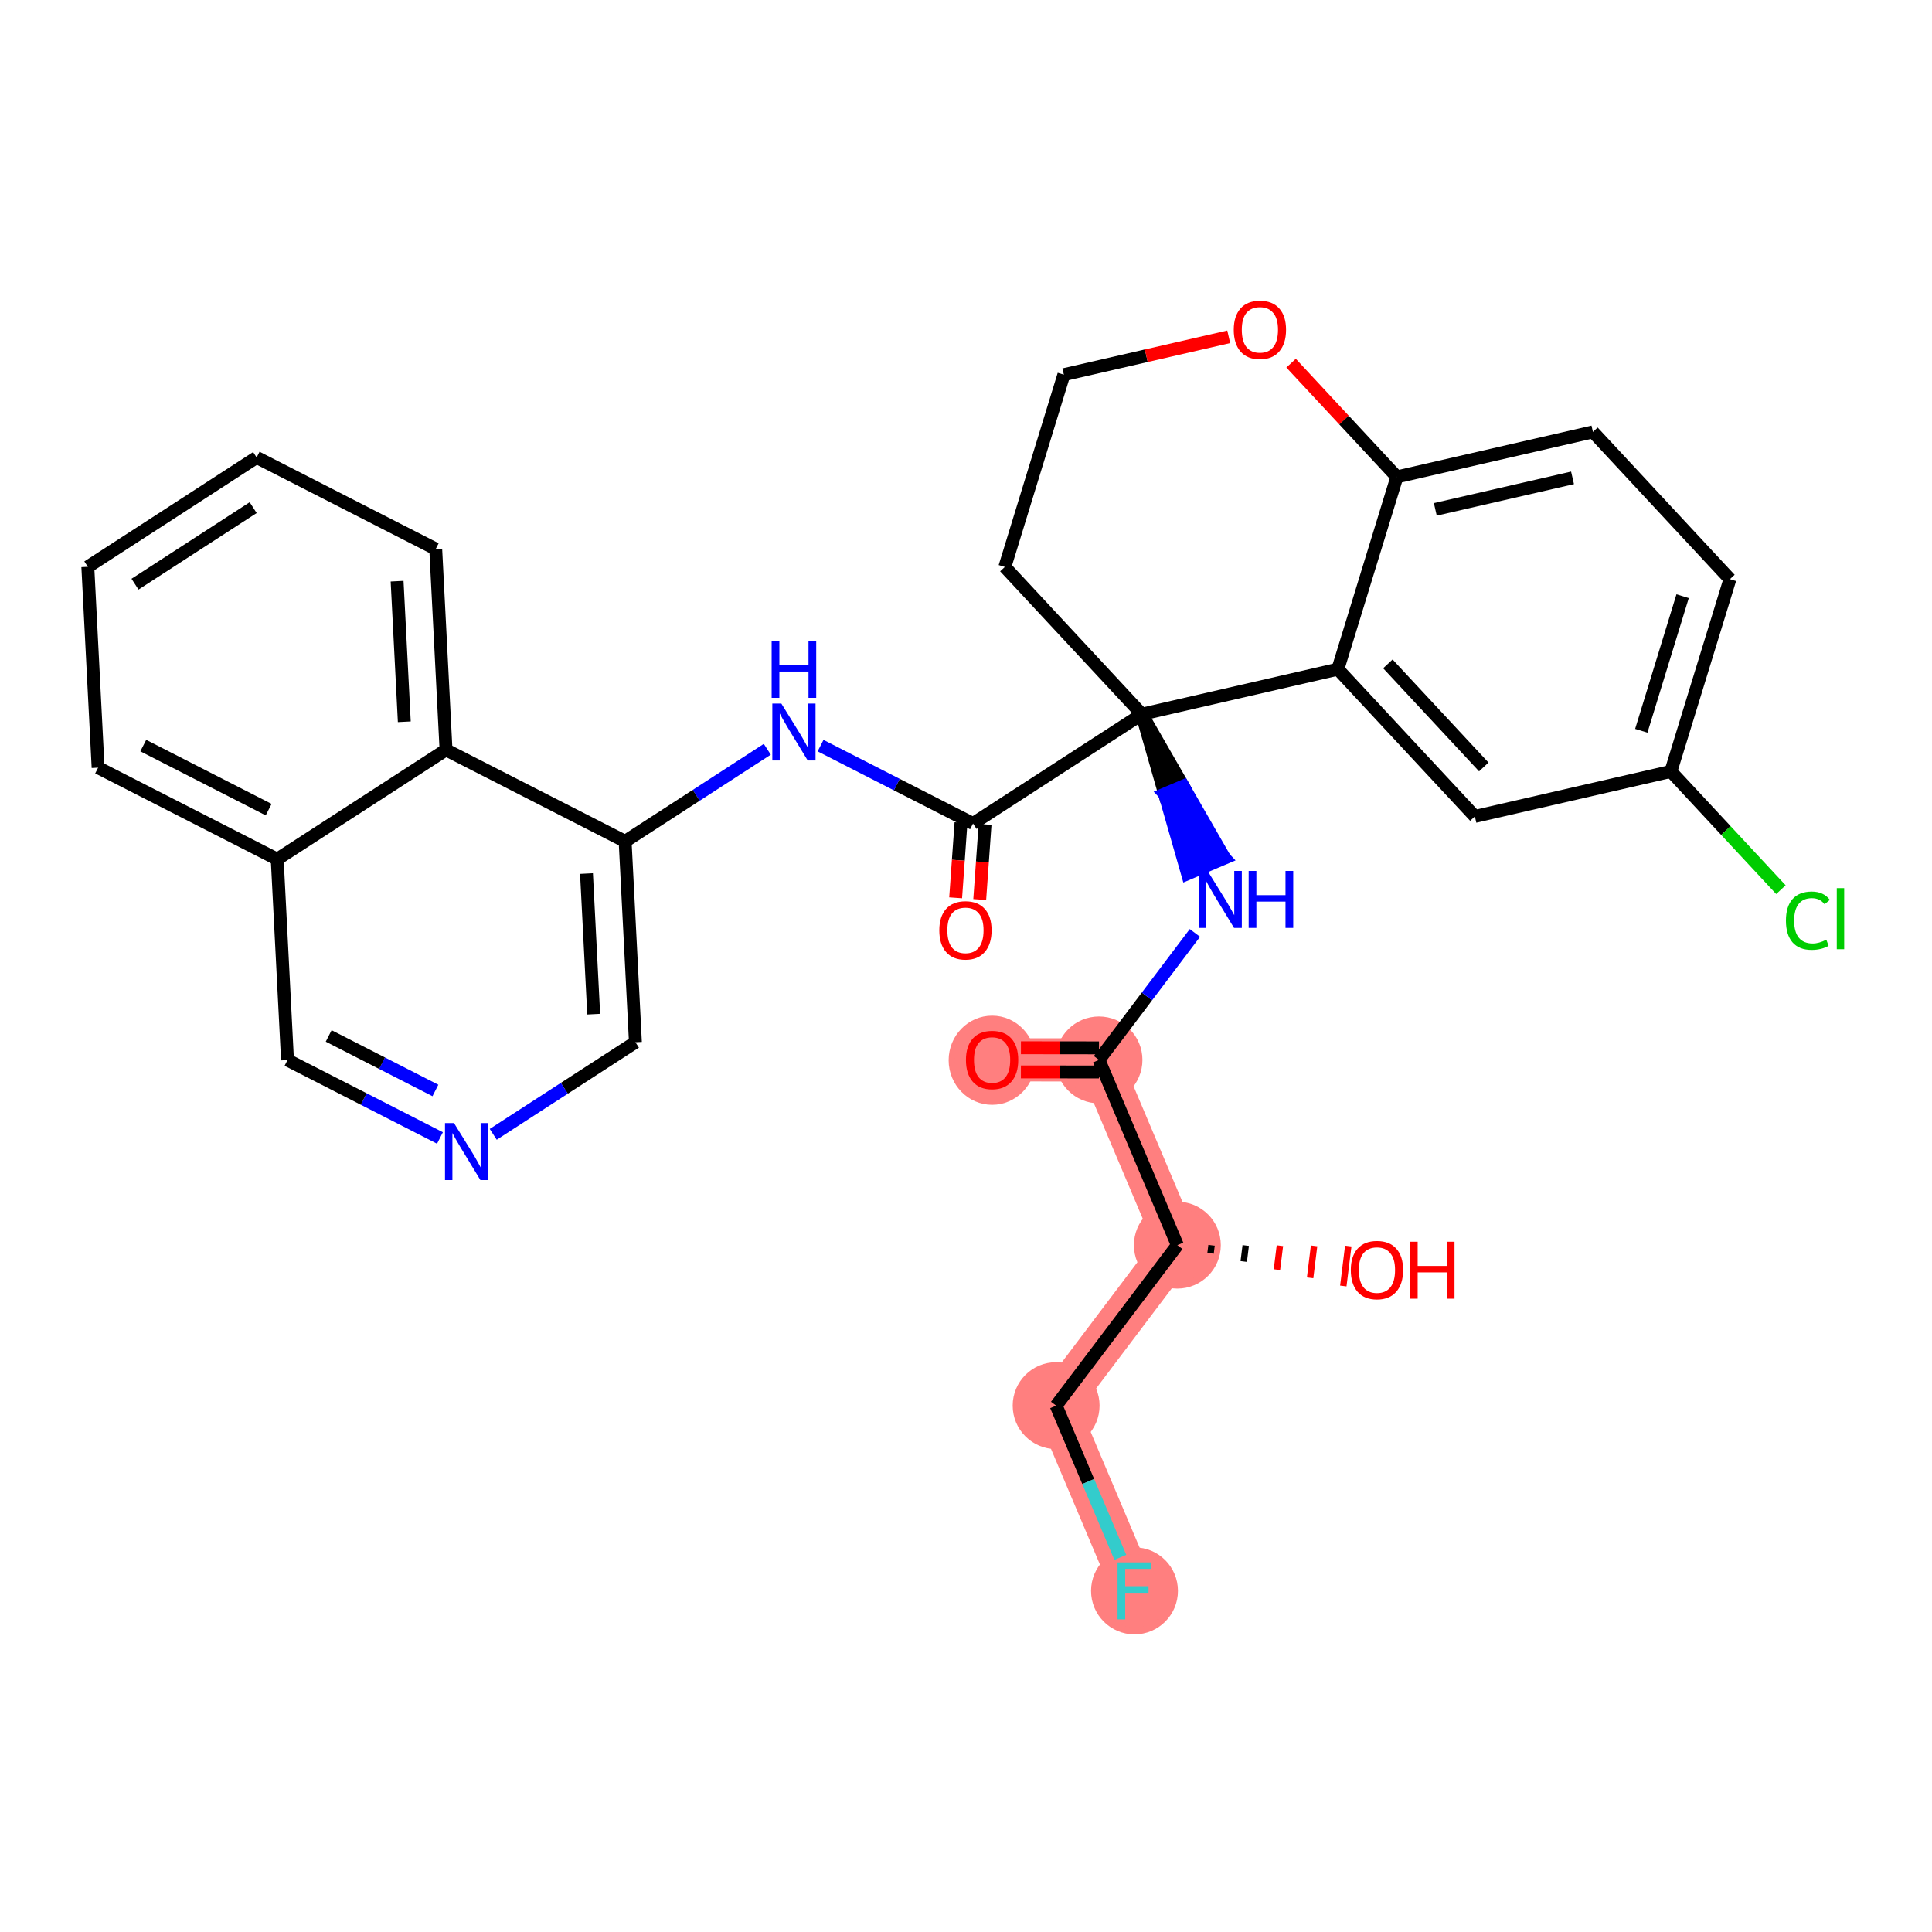 <?xml version='1.0' encoding='iso-8859-1'?>
<svg version='1.1' baseProfile='full'
              xmlns='http://www.w3.org/2000/svg'
                      xmlns:rdkit='http://www.rdkit.org/xml'
                      xmlns:xlink='http://www.w3.org/1999/xlink'
                  xml:space='preserve'
width='300px' height='300px' viewBox='0 0 300 300'>
<!-- END OF HEADER -->
<rect style='opacity:1.0;fill:#FFFFFF;stroke:none' width='300' height='300' x='0' y='0'> </rect>
<rect style='opacity:1.0;fill:#FFFFFF;stroke:none' width='300' height='300' x='0' y='0'> </rect>
<path d='M 154.052,164.565 L 170.65,164.584' style='fill:none;fill-rule:evenodd;stroke:#FF7F7F;stroke-width:6.7px;stroke-linecap:butt;stroke-linejoin:miter;stroke-opacity:1' />
<path d='M 170.65,164.584 L 182.819,193.347' style='fill:none;fill-rule:evenodd;stroke:#FF7F7F;stroke-width:6.7px;stroke-linecap:butt;stroke-linejoin:miter;stroke-opacity:1' />
<path d='M 182.819,193.347 L 163.995,218.267' style='fill:none;fill-rule:evenodd;stroke:#FF7F7F;stroke-width:6.7px;stroke-linecap:butt;stroke-linejoin:miter;stroke-opacity:1' />
<path d='M 163.995,218.267 L 176.164,247.03' style='fill:none;fill-rule:evenodd;stroke:#FF7F7F;stroke-width:6.7px;stroke-linecap:butt;stroke-linejoin:miter;stroke-opacity:1' />
<ellipse cx='154.052' cy='164.633' rx='6.246' ry='6.422'  style='fill:#FF7F7F;fill-rule:evenodd;stroke:#FF7F7F;stroke-width:1.0px;stroke-linecap:butt;stroke-linejoin:miter;stroke-opacity:1' />
<ellipse cx='170.65' cy='164.584' rx='6.246' ry='6.246'  style='fill:#FF7F7F;fill-rule:evenodd;stroke:#FF7F7F;stroke-width:1.0px;stroke-linecap:butt;stroke-linejoin:miter;stroke-opacity:1' />
<ellipse cx='182.819' cy='193.347' rx='6.246' ry='6.246'  style='fill:#FF7F7F;fill-rule:evenodd;stroke:#FF7F7F;stroke-width:1.0px;stroke-linecap:butt;stroke-linejoin:miter;stroke-opacity:1' />
<ellipse cx='163.995' cy='218.267' rx='6.246' ry='6.246'  style='fill:#FF7F7F;fill-rule:evenodd;stroke:#FF7F7F;stroke-width:1.0px;stroke-linecap:butt;stroke-linejoin:miter;stroke-opacity:1' />
<ellipse cx='176.164' cy='247.03' rx='6.246' ry='6.254'  style='fill:#FF7F7F;fill-rule:evenodd;stroke:#FF7F7F;stroke-width:1.0px;stroke-linecap:butt;stroke-linejoin:miter;stroke-opacity:1' />
<path class='bond-0 atom-0 atom-1' d='M 158.525,166.444 L 164.586,166.451' style='fill:none;fill-rule:evenodd;stroke:#FF0000;stroke-width:2.0px;stroke-linecap:butt;stroke-linejoin:miter;stroke-opacity:1' />
<path class='bond-0 atom-0 atom-1' d='M 164.586,166.451 L 170.648,166.458' style='fill:none;fill-rule:evenodd;stroke:#000000;stroke-width:2.0px;stroke-linecap:butt;stroke-linejoin:miter;stroke-opacity:1' />
<path class='bond-0 atom-0 atom-1' d='M 158.529,162.696 L 164.591,162.703' style='fill:none;fill-rule:evenodd;stroke:#FF0000;stroke-width:2.0px;stroke-linecap:butt;stroke-linejoin:miter;stroke-opacity:1' />
<path class='bond-0 atom-0 atom-1' d='M 164.591,162.703 L 170.652,162.71' style='fill:none;fill-rule:evenodd;stroke:#000000;stroke-width:2.0px;stroke-linecap:butt;stroke-linejoin:miter;stroke-opacity:1' />
<path class='bond-1 atom-1 atom-2' d='M 170.65,164.584 L 178.097,154.725' style='fill:none;fill-rule:evenodd;stroke:#000000;stroke-width:2.0px;stroke-linecap:butt;stroke-linejoin:miter;stroke-opacity:1' />
<path class='bond-1 atom-1 atom-2' d='M 178.097,154.725 L 185.544,144.866' style='fill:none;fill-rule:evenodd;stroke:#0000FF;stroke-width:2.0px;stroke-linecap:butt;stroke-linejoin:miter;stroke-opacity:1' />
<path class='bond-26 atom-1 atom-27' d='M 170.65,164.584 L 182.819,193.347' style='fill:none;fill-rule:evenodd;stroke:#000000;stroke-width:2.0px;stroke-linecap:butt;stroke-linejoin:miter;stroke-opacity:1' />
<path class='bond-2 atom-3 atom-2' d='M 177.305,110.9 L 180.851,123.289 L 183.727,122.072 Z' style='fill:#000000;fill-rule:evenodd;fill-opacity:1;stroke:#000000;stroke-width:2.0px;stroke-linecap:butt;stroke-linejoin:miter;stroke-opacity:1;' />
<path class='bond-2 atom-3 atom-2' d='M 180.851,123.289 L 190.149,133.243 L 184.397,135.677 Z' style='fill:#0000FF;fill-rule:evenodd;fill-opacity:1;stroke:#0000FF;stroke-width:2.0px;stroke-linecap:butt;stroke-linejoin:miter;stroke-opacity:1;' />
<path class='bond-2 atom-3 atom-2' d='M 180.851,123.289 L 183.727,122.072 L 190.149,133.243 Z' style='fill:#0000FF;fill-rule:evenodd;fill-opacity:1;stroke:#0000FF;stroke-width:2.0px;stroke-linecap:butt;stroke-linejoin:miter;stroke-opacity:1;' />
<path class='bond-3 atom-3 atom-4' d='M 177.305,110.9 L 151.092,127.879' style='fill:none;fill-rule:evenodd;stroke:#000000;stroke-width:2.0px;stroke-linecap:butt;stroke-linejoin:miter;stroke-opacity:1' />
<path class='bond-16 atom-3 atom-17' d='M 177.305,110.9 L 156.032,88.034' style='fill:none;fill-rule:evenodd;stroke:#000000;stroke-width:2.0px;stroke-linecap:butt;stroke-linejoin:miter;stroke-opacity:1' />
<path class='bond-30 atom-26 atom-3' d='M 207.744,103.91 L 177.305,110.9' style='fill:none;fill-rule:evenodd;stroke:#000000;stroke-width:2.0px;stroke-linecap:butt;stroke-linejoin:miter;stroke-opacity:1' />
<path class='bond-4 atom-4 atom-5' d='M 149.223,127.747 L 148.808,133.581' style='fill:none;fill-rule:evenodd;stroke:#000000;stroke-width:2.0px;stroke-linecap:butt;stroke-linejoin:miter;stroke-opacity:1' />
<path class='bond-4 atom-4 atom-5' d='M 148.808,133.581 L 148.393,139.415' style='fill:none;fill-rule:evenodd;stroke:#FF0000;stroke-width:2.0px;stroke-linecap:butt;stroke-linejoin:miter;stroke-opacity:1' />
<path class='bond-4 atom-4 atom-5' d='M 152.961,128.012 L 152.547,133.847' style='fill:none;fill-rule:evenodd;stroke:#000000;stroke-width:2.0px;stroke-linecap:butt;stroke-linejoin:miter;stroke-opacity:1' />
<path class='bond-4 atom-4 atom-5' d='M 152.547,133.847 L 152.132,139.681' style='fill:none;fill-rule:evenodd;stroke:#FF0000;stroke-width:2.0px;stroke-linecap:butt;stroke-linejoin:miter;stroke-opacity:1' />
<path class='bond-5 atom-4 atom-6' d='M 151.092,127.879 L 139.254,121.83' style='fill:none;fill-rule:evenodd;stroke:#000000;stroke-width:2.0px;stroke-linecap:butt;stroke-linejoin:miter;stroke-opacity:1' />
<path class='bond-5 atom-4 atom-6' d='M 139.254,121.83 L 127.417,115.781' style='fill:none;fill-rule:evenodd;stroke:#0000FF;stroke-width:2.0px;stroke-linecap:butt;stroke-linejoin:miter;stroke-opacity:1' />
<path class='bond-6 atom-6 atom-7' d='M 119.146,116.347 L 108.108,123.497' style='fill:none;fill-rule:evenodd;stroke:#0000FF;stroke-width:2.0px;stroke-linecap:butt;stroke-linejoin:miter;stroke-opacity:1' />
<path class='bond-6 atom-6 atom-7' d='M 108.108,123.497 L 97.069,130.647' style='fill:none;fill-rule:evenodd;stroke:#000000;stroke-width:2.0px;stroke-linecap:butt;stroke-linejoin:miter;stroke-opacity:1' />
<path class='bond-7 atom-7 atom-8' d='M 97.069,130.647 L 98.667,161.838' style='fill:none;fill-rule:evenodd;stroke:#000000;stroke-width:2.0px;stroke-linecap:butt;stroke-linejoin:miter;stroke-opacity:1' />
<path class='bond-7 atom-7 atom-8' d='M 91.07,135.646 L 92.189,157.479' style='fill:none;fill-rule:evenodd;stroke:#000000;stroke-width:2.0px;stroke-linecap:butt;stroke-linejoin:miter;stroke-opacity:1' />
<path class='bond-31 atom-16 atom-7' d='M 69.258,116.436 L 97.069,130.647' style='fill:none;fill-rule:evenodd;stroke:#000000;stroke-width:2.0px;stroke-linecap:butt;stroke-linejoin:miter;stroke-opacity:1' />
<path class='bond-8 atom-8 atom-9' d='M 98.667,161.838 L 87.628,168.988' style='fill:none;fill-rule:evenodd;stroke:#000000;stroke-width:2.0px;stroke-linecap:butt;stroke-linejoin:miter;stroke-opacity:1' />
<path class='bond-8 atom-8 atom-9' d='M 87.628,168.988 L 76.589,176.139' style='fill:none;fill-rule:evenodd;stroke:#0000FF;stroke-width:2.0px;stroke-linecap:butt;stroke-linejoin:miter;stroke-opacity:1' />
<path class='bond-9 atom-9 atom-10' d='M 68.319,176.704 L 56.481,170.655' style='fill:none;fill-rule:evenodd;stroke:#0000FF;stroke-width:2.0px;stroke-linecap:butt;stroke-linejoin:miter;stroke-opacity:1' />
<path class='bond-9 atom-9 atom-10' d='M 56.481,170.655 L 44.643,164.606' style='fill:none;fill-rule:evenodd;stroke:#000000;stroke-width:2.0px;stroke-linecap:butt;stroke-linejoin:miter;stroke-opacity:1' />
<path class='bond-9 atom-9 atom-10' d='M 67.61,169.327 L 59.324,165.093' style='fill:none;fill-rule:evenodd;stroke:#0000FF;stroke-width:2.0px;stroke-linecap:butt;stroke-linejoin:miter;stroke-opacity:1' />
<path class='bond-9 atom-9 atom-10' d='M 59.324,165.093 L 51.037,160.858' style='fill:none;fill-rule:evenodd;stroke:#000000;stroke-width:2.0px;stroke-linecap:butt;stroke-linejoin:miter;stroke-opacity:1' />
<path class='bond-10 atom-10 atom-11' d='M 44.643,164.606 L 43.045,133.415' style='fill:none;fill-rule:evenodd;stroke:#000000;stroke-width:2.0px;stroke-linecap:butt;stroke-linejoin:miter;stroke-opacity:1' />
<path class='bond-11 atom-11 atom-12' d='M 43.045,133.415 L 15.234,119.204' style='fill:none;fill-rule:evenodd;stroke:#000000;stroke-width:2.0px;stroke-linecap:butt;stroke-linejoin:miter;stroke-opacity:1' />
<path class='bond-11 atom-11 atom-12' d='M 41.716,125.721 L 22.248,115.774' style='fill:none;fill-rule:evenodd;stroke:#000000;stroke-width:2.0px;stroke-linecap:butt;stroke-linejoin:miter;stroke-opacity:1' />
<path class='bond-33 atom-16 atom-11' d='M 69.258,116.436 L 43.045,133.415' style='fill:none;fill-rule:evenodd;stroke:#000000;stroke-width:2.0px;stroke-linecap:butt;stroke-linejoin:miter;stroke-opacity:1' />
<path class='bond-12 atom-12 atom-13' d='M 15.234,119.204 L 13.636,88.014' style='fill:none;fill-rule:evenodd;stroke:#000000;stroke-width:2.0px;stroke-linecap:butt;stroke-linejoin:miter;stroke-opacity:1' />
<path class='bond-13 atom-13 atom-14' d='M 13.636,88.014 L 39.849,71.034' style='fill:none;fill-rule:evenodd;stroke:#000000;stroke-width:2.0px;stroke-linecap:butt;stroke-linejoin:miter;stroke-opacity:1' />
<path class='bond-13 atom-13 atom-14' d='M 20.964,90.709 L 39.313,78.824' style='fill:none;fill-rule:evenodd;stroke:#000000;stroke-width:2.0px;stroke-linecap:butt;stroke-linejoin:miter;stroke-opacity:1' />
<path class='bond-14 atom-14 atom-15' d='M 39.849,71.034 L 67.66,85.246' style='fill:none;fill-rule:evenodd;stroke:#000000;stroke-width:2.0px;stroke-linecap:butt;stroke-linejoin:miter;stroke-opacity:1' />
<path class='bond-15 atom-15 atom-16' d='M 67.66,85.246 L 69.258,116.436' style='fill:none;fill-rule:evenodd;stroke:#000000;stroke-width:2.0px;stroke-linecap:butt;stroke-linejoin:miter;stroke-opacity:1' />
<path class='bond-15 atom-15 atom-16' d='M 61.661,90.244 L 62.78,112.077' style='fill:none;fill-rule:evenodd;stroke:#000000;stroke-width:2.0px;stroke-linecap:butt;stroke-linejoin:miter;stroke-opacity:1' />
<path class='bond-17 atom-17 atom-18' d='M 156.032,88.034 L 165.198,58.178' style='fill:none;fill-rule:evenodd;stroke:#000000;stroke-width:2.0px;stroke-linecap:butt;stroke-linejoin:miter;stroke-opacity:1' />
<path class='bond-18 atom-18 atom-19' d='M 165.198,58.178 L 177.997,55.239' style='fill:none;fill-rule:evenodd;stroke:#000000;stroke-width:2.0px;stroke-linecap:butt;stroke-linejoin:miter;stroke-opacity:1' />
<path class='bond-18 atom-18 atom-19' d='M 177.997,55.239 L 190.796,52.3' style='fill:none;fill-rule:evenodd;stroke:#FF0000;stroke-width:2.0px;stroke-linecap:butt;stroke-linejoin:miter;stroke-opacity:1' />
<path class='bond-19 atom-19 atom-20' d='M 200.478,56.392 L 208.694,65.223' style='fill:none;fill-rule:evenodd;stroke:#FF0000;stroke-width:2.0px;stroke-linecap:butt;stroke-linejoin:miter;stroke-opacity:1' />
<path class='bond-19 atom-19 atom-20' d='M 208.694,65.223 L 216.91,74.054' style='fill:none;fill-rule:evenodd;stroke:#000000;stroke-width:2.0px;stroke-linecap:butt;stroke-linejoin:miter;stroke-opacity:1' />
<path class='bond-20 atom-20 atom-21' d='M 216.91,74.054 L 247.349,67.064' style='fill:none;fill-rule:evenodd;stroke:#000000;stroke-width:2.0px;stroke-linecap:butt;stroke-linejoin:miter;stroke-opacity:1' />
<path class='bond-20 atom-20 atom-21' d='M 222.874,79.094 L 244.182,74.201' style='fill:none;fill-rule:evenodd;stroke:#000000;stroke-width:2.0px;stroke-linecap:butt;stroke-linejoin:miter;stroke-opacity:1' />
<path class='bond-32 atom-26 atom-20' d='M 207.744,103.91 L 216.91,74.054' style='fill:none;fill-rule:evenodd;stroke:#000000;stroke-width:2.0px;stroke-linecap:butt;stroke-linejoin:miter;stroke-opacity:1' />
<path class='bond-21 atom-21 atom-22' d='M 247.349,67.064 L 268.623,89.93' style='fill:none;fill-rule:evenodd;stroke:#000000;stroke-width:2.0px;stroke-linecap:butt;stroke-linejoin:miter;stroke-opacity:1' />
<path class='bond-22 atom-22 atom-23' d='M 268.623,89.93 L 259.456,119.786' style='fill:none;fill-rule:evenodd;stroke:#000000;stroke-width:2.0px;stroke-linecap:butt;stroke-linejoin:miter;stroke-opacity:1' />
<path class='bond-22 atom-22 atom-23' d='M 261.276,92.576 L 254.86,113.475' style='fill:none;fill-rule:evenodd;stroke:#000000;stroke-width:2.0px;stroke-linecap:butt;stroke-linejoin:miter;stroke-opacity:1' />
<path class='bond-23 atom-23 atom-24' d='M 259.456,119.786 L 267.997,128.967' style='fill:none;fill-rule:evenodd;stroke:#000000;stroke-width:2.0px;stroke-linecap:butt;stroke-linejoin:miter;stroke-opacity:1' />
<path class='bond-23 atom-23 atom-24' d='M 267.997,128.967 L 276.538,138.147' style='fill:none;fill-rule:evenodd;stroke:#00CC00;stroke-width:2.0px;stroke-linecap:butt;stroke-linejoin:miter;stroke-opacity:1' />
<path class='bond-24 atom-23 atom-25' d='M 259.456,119.786 L 229.017,126.776' style='fill:none;fill-rule:evenodd;stroke:#000000;stroke-width:2.0px;stroke-linecap:butt;stroke-linejoin:miter;stroke-opacity:1' />
<path class='bond-25 atom-25 atom-26' d='M 229.017,126.776 L 207.744,103.91' style='fill:none;fill-rule:evenodd;stroke:#000000;stroke-width:2.0px;stroke-linecap:butt;stroke-linejoin:miter;stroke-opacity:1' />
<path class='bond-25 atom-25 atom-26' d='M 230.4,119.092 L 215.508,103.086' style='fill:none;fill-rule:evenodd;stroke:#000000;stroke-width:2.0px;stroke-linecap:butt;stroke-linejoin:miter;stroke-opacity:1' />
<path class='bond-27 atom-27 atom-28' d='M 187.973,194.615 L 188.127,193.375' style='fill:none;fill-rule:evenodd;stroke:#000000;stroke-width:1.0px;stroke-linecap:butt;stroke-linejoin:miter;stroke-opacity:1' />
<path class='bond-27 atom-27 atom-28' d='M 193.127,195.883 L 193.434,193.404' style='fill:none;fill-rule:evenodd;stroke:#000000;stroke-width:1.0px;stroke-linecap:butt;stroke-linejoin:miter;stroke-opacity:1' />
<path class='bond-27 atom-27 atom-28' d='M 198.281,197.152 L 198.742,193.432' style='fill:none;fill-rule:evenodd;stroke:#FF0000;stroke-width:1.0px;stroke-linecap:butt;stroke-linejoin:miter;stroke-opacity:1' />
<path class='bond-27 atom-27 atom-28' d='M 203.435,198.42 L 204.049,193.461' style='fill:none;fill-rule:evenodd;stroke:#FF0000;stroke-width:1.0px;stroke-linecap:butt;stroke-linejoin:miter;stroke-opacity:1' />
<path class='bond-27 atom-27 atom-28' d='M 208.588,199.688 L 209.357,193.489' style='fill:none;fill-rule:evenodd;stroke:#FF0000;stroke-width:1.0px;stroke-linecap:butt;stroke-linejoin:miter;stroke-opacity:1' />
<path class='bond-28 atom-27 atom-29' d='M 182.819,193.347 L 163.995,218.267' style='fill:none;fill-rule:evenodd;stroke:#000000;stroke-width:2.0px;stroke-linecap:butt;stroke-linejoin:miter;stroke-opacity:1' />
<path class='bond-29 atom-29 atom-30' d='M 163.995,218.267 L 168.979,230.047' style='fill:none;fill-rule:evenodd;stroke:#000000;stroke-width:2.0px;stroke-linecap:butt;stroke-linejoin:miter;stroke-opacity:1' />
<path class='bond-29 atom-29 atom-30' d='M 168.979,230.047 L 173.963,241.827' style='fill:none;fill-rule:evenodd;stroke:#33CCCC;stroke-width:2.0px;stroke-linecap:butt;stroke-linejoin:miter;stroke-opacity:1' />
<path  class='atom-0' d='M 149.992 164.59
Q 149.992 162.466, 151.042 161.279
Q 152.091 160.092, 154.052 160.092
Q 156.014 160.092, 157.063 161.279
Q 158.112 162.466, 158.112 164.59
Q 158.112 166.738, 157.05 167.963
Q 155.989 169.174, 154.052 169.174
Q 152.103 169.174, 151.042 167.963
Q 149.992 166.751, 149.992 164.59
M 154.052 168.175
Q 155.401 168.175, 156.126 167.276
Q 156.863 166.364, 156.863 164.59
Q 156.863 162.853, 156.126 161.979
Q 155.401 161.092, 154.052 161.092
Q 152.703 161.092, 151.966 161.966
Q 151.241 162.841, 151.241 164.59
Q 151.241 166.376, 151.966 167.276
Q 152.703 168.175, 154.052 168.175
' fill='#FF0000'/>
<path  class='atom-2' d='M 187.519 135.241
L 190.418 139.925
Q 190.705 140.388, 191.167 141.225
Q 191.63 142.062, 191.654 142.112
L 191.654 135.241
L 192.829 135.241
L 192.829 144.086
L 191.617 144.086
L 188.506 138.964
Q 188.144 138.364, 187.757 137.677
Q 187.382 136.99, 187.27 136.777
L 187.27 144.086
L 186.12 144.086
L 186.12 135.241
L 187.519 135.241
' fill='#0000FF'/>
<path  class='atom-2' d='M 193.891 135.241
L 195.09 135.241
L 195.09 139.001
L 199.612 139.001
L 199.612 135.241
L 200.812 135.241
L 200.812 144.086
L 199.612 144.086
L 199.612 140
L 195.09 140
L 195.09 144.086
L 193.891 144.086
L 193.891 135.241
' fill='#0000FF'/>
<path  class='atom-5' d='M 145.855 144.46
Q 145.855 142.337, 146.904 141.15
Q 147.953 139.963, 149.915 139.963
Q 151.876 139.963, 152.925 141.15
Q 153.975 142.337, 153.975 144.46
Q 153.975 146.609, 152.913 147.833
Q 151.851 149.045, 149.915 149.045
Q 147.966 149.045, 146.904 147.833
Q 145.855 146.621, 145.855 144.46
M 149.915 148.046
Q 151.264 148.046, 151.988 147.146
Q 152.726 146.234, 152.726 144.46
Q 152.726 142.724, 151.988 141.849
Q 151.264 140.962, 149.915 140.962
Q 148.566 140.962, 147.828 141.837
Q 147.104 142.711, 147.104 144.46
Q 147.104 146.247, 147.828 147.146
Q 148.566 148.046, 149.915 148.046
' fill='#FF0000'/>
<path  class='atom-6' d='M 121.326 109.246
L 124.225 113.931
Q 124.512 114.393, 124.974 115.23
Q 125.436 116.067, 125.461 116.117
L 125.461 109.246
L 126.636 109.246
L 126.636 118.091
L 125.424 118.091
L 122.313 112.969
Q 121.951 112.369, 121.564 111.682
Q 121.189 110.995, 121.077 110.782
L 121.077 118.091
L 119.927 118.091
L 119.927 109.246
L 121.326 109.246
' fill='#0000FF'/>
<path  class='atom-6' d='M 119.821 99.517
L 121.02 99.517
L 121.02 103.277
L 125.543 103.277
L 125.543 99.517
L 126.742 99.517
L 126.742 108.361
L 125.543 108.361
L 125.543 104.276
L 121.02 104.276
L 121.02 108.361
L 119.821 108.361
L 119.821 99.517
' fill='#0000FF'/>
<path  class='atom-9' d='M 70.499 174.395
L 73.397 179.079
Q 73.685 179.542, 74.147 180.379
Q 74.609 181.216, 74.634 181.266
L 74.634 174.395
L 75.808 174.395
L 75.808 183.24
L 74.597 183.24
L 71.486 178.118
Q 71.124 177.518, 70.736 176.831
Q 70.362 176.144, 70.249 175.931
L 70.249 183.24
L 69.1 183.24
L 69.1 174.395
L 70.499 174.395
' fill='#0000FF'/>
<path  class='atom-19' d='M 191.577 51.213
Q 191.577 49.089, 192.627 47.903
Q 193.676 46.716, 195.637 46.716
Q 197.599 46.716, 198.648 47.903
Q 199.697 49.089, 199.697 51.213
Q 199.697 53.362, 198.635 54.586
Q 197.574 55.798, 195.637 55.798
Q 193.688 55.798, 192.627 54.586
Q 191.577 53.374, 191.577 51.213
M 195.637 54.798
Q 196.986 54.798, 197.711 53.899
Q 198.448 52.987, 198.448 51.213
Q 198.448 49.477, 197.711 48.602
Q 196.986 47.715, 195.637 47.715
Q 194.288 47.715, 193.551 48.59
Q 192.826 49.464, 192.826 51.213
Q 192.826 52.999, 193.551 53.899
Q 194.288 54.798, 195.637 54.798
' fill='#FF0000'/>
<path  class='atom-24' d='M 277.319 142.959
Q 277.319 140.76, 278.343 139.611
Q 279.38 138.449, 281.342 138.449
Q 283.166 138.449, 284.14 139.735
L 283.315 140.41
Q 282.603 139.473, 281.342 139.473
Q 280.005 139.473, 279.293 140.373
Q 278.593 141.26, 278.593 142.959
Q 278.593 144.708, 279.318 145.607
Q 280.055 146.506, 281.479 146.506
Q 282.453 146.506, 283.59 145.919
L 283.94 146.856
Q 283.478 147.156, 282.778 147.331
Q 282.079 147.506, 281.304 147.506
Q 279.38 147.506, 278.343 146.332
Q 277.319 145.157, 277.319 142.959
' fill='#00CC00'/>
<path  class='atom-24' d='M 285.214 137.912
L 286.364 137.912
L 286.364 147.393
L 285.214 147.393
L 285.214 137.912
' fill='#00CC00'/>
<path  class='atom-28' d='M 209.753 197.214
Q 209.753 195.09, 210.803 193.903
Q 211.852 192.717, 213.813 192.717
Q 215.775 192.717, 216.824 193.903
Q 217.874 195.09, 217.874 197.214
Q 217.874 199.363, 216.812 200.587
Q 215.75 201.799, 213.813 201.799
Q 211.865 201.799, 210.803 200.587
Q 209.753 199.375, 209.753 197.214
M 213.813 200.799
Q 215.163 200.799, 215.887 199.9
Q 216.624 198.988, 216.624 197.214
Q 216.624 195.478, 215.887 194.603
Q 215.163 193.716, 213.813 193.716
Q 212.464 193.716, 211.727 194.591
Q 211.003 195.465, 211.003 197.214
Q 211.003 199, 211.727 199.9
Q 212.464 200.799, 213.813 200.799
' fill='#FF0000'/>
<path  class='atom-28' d='M 218.935 192.817
L 220.135 192.817
L 220.135 196.577
L 224.657 196.577
L 224.657 192.817
L 225.856 192.817
L 225.856 201.661
L 224.657 201.661
L 224.657 197.576
L 220.135 197.576
L 220.135 201.661
L 218.935 201.661
L 218.935 192.817
' fill='#FF0000'/>
<path  class='atom-30' d='M 173.534 242.608
L 178.794 242.608
L 178.794 243.62
L 174.721 243.62
L 174.721 246.305
L 178.344 246.305
L 178.344 247.33
L 174.721 247.33
L 174.721 251.452
L 173.534 251.452
L 173.534 242.608
' fill='#33CCCC'/>
</svg>
